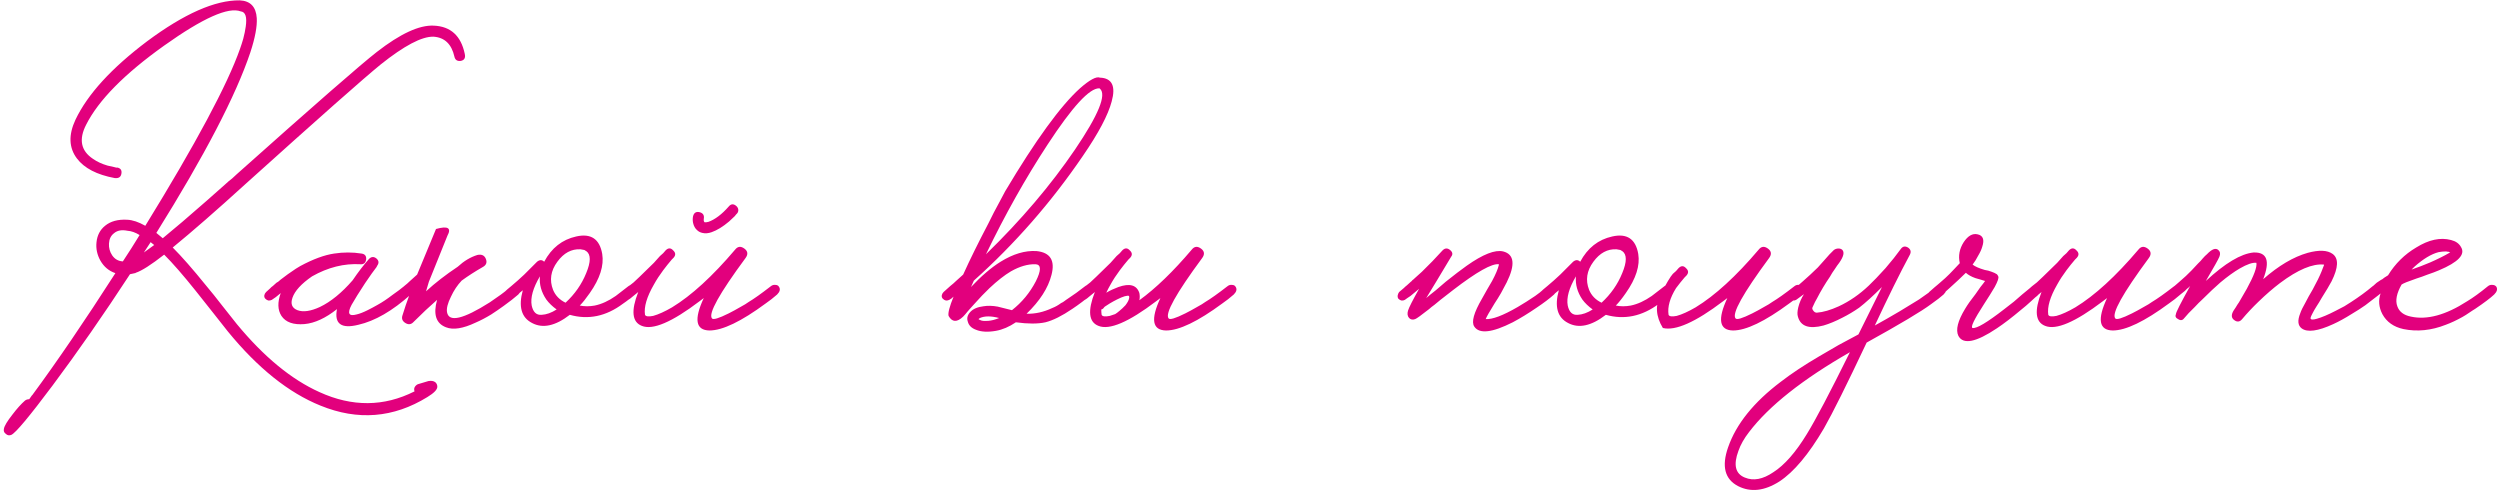 <?xml version="1.0" encoding="UTF-8"?> <svg xmlns="http://www.w3.org/2000/svg" width="702" height="140" viewBox="0 0 702 140" fill="none"><path d="M130.5 15.1C130.767 16.233 130.4 16.9 129.4 17.1C128.4 17.233 127.8 16.833 127.6 15.9C126.8 12.367 124.833 10.5 121.7 10.3C118.433 10.233 113.5 12.833 106.9 18.1C102.3 21.833 89.633 33.033 68.9 51.7C60.767 59.1 53.967 65.033 48.5 69.5C51.033 72.033 54.133 75.567 57.8 80.1L60.1 82.9L62.3 85.7C64.167 88.033 65.567 89.8 66.5 91C74.1 100.2 81.833 106.567 89.7 110.1C98.9 114.3 107.8 114.233 116.4 109.9C116.267 109.5 116.267 109.133 116.4 108.8C116.6 108.4 116.9 108.1 117.3 107.9L120.3 107C121.1 106.867 121.733 106.967 122.2 107.3C122.6 107.633 122.8 108.067 122.8 108.6C122.8 109.4 121.867 110.367 120 111.5C110.467 117.367 100.467 118.167 90 113.9C81.067 110.3 72.4 103.367 64 93.1L59.5 87.4L54.9 81.6C51.433 77.267 48.5 73.9 46.1 71.5C42.433 74.367 39.767 76.067 38.1 76.6C38.1 76.667 38.033 76.7 37.9 76.7L36.5 77C29.1 88.333 21.867 98.733 14.8 108.2C8.267 116.933 4.4 121.567 3.2 122.1C2.6 122.367 2.067 122.267 1.6 121.8C1.133 121.467 0.967 121 1.1 120.4C1.233 119.6 2.033 118.267 3.5 116.4C4.767 114.733 5.933 113.433 7 112.5C7.333 112.233 7.733 112.1 8.2 112.1L8.7 111.4L8.9 111.1L9.1 110.9C16.033 101.5 23.8 90.1 32.4 76.7C30.6 76.1 29.2 74.933 28.2 73.2C27.267 71.533 26.9 69.8 27.1 68C27.3 66.067 28.1 64.533 29.5 63.4C31.033 62.133 33.1 61.567 35.7 61.7C37.233 61.767 38.933 62.333 40.8 63.4C55 40.333 63.867 23.767 67.4 13.7C67.733 12.767 68.033 11.833 68.3 10.9C68.633 9.633 68.867 8.5 69 7.5C69.4 4.767 68.933 3.333 67.6 3.2C64.133 1.867 56.967 5.067 46.1 12.8C34.967 20.733 27.667 28.133 24.2 35C22.067 39.133 22.7 42.333 26.1 44.6C27.233 45.4 28.6 46.033 30.2 46.5C30.8 46.633 31.4 46.767 32 46.9C32.4 47.033 32.767 47.1 33.1 47.1L33 47H32.8C33.267 47.067 33.367 47.1 33.1 47.1C33.9 47.3 34.233 47.833 34.1 48.7C33.967 49.7 33.333 50.133 32.2 50C27.2 49.067 23.667 47.233 21.6 44.5C19.333 41.5 19.2 37.867 21.2 33.6C24.6 26.467 31.3 19.133 41.3 11.6C51.7 3.867 60.367 0.033 67.3 0.1C70.3 0.233 71.9 1.9 72.1 5.1C72.233 7.433 71.633 10.633 70.3 14.7C66.233 26.833 57.433 43.733 43.9 65.4L45.7 66.9C48.967 64.233 53.067 60.733 58 56.4C59.6 55 61.333 53.467 63.2 51.8L64.2 50.9L65.2 50.1C65.867 49.5 66.3 49.1 66.5 48.9C88.167 29.567 101.267 18.133 105.8 14.6C112.4 9.467 117.733 7 121.8 7.2C126.533 7.4 129.433 10.033 130.5 15.1ZM35.8 64.8C34.2 64.467 32.933 64.7 32 65.5C31.133 66.167 30.667 67.133 30.6 68.4C30.533 69.6 30.833 70.7 31.5 71.7C32.233 72.767 33.233 73.333 34.5 73.4L36.9 69.7L39.2 66C38 65.267 36.867 64.867 35.8 64.8ZM43.3 68.8L42.3 68L40.4 70.9L43.3 68.8ZM115.825 80.5C116.292 81.167 116.125 81.9 115.325 82.7C110.192 87.3 105.292 90.133 100.625 91.2C95.825 92.4 93.825 90.933 94.625 86.8C91.425 89.333 88.392 90.733 85.525 91C82.392 91.267 80.225 90.5 79.025 88.7C77.958 87.033 77.892 84.9 78.825 82.3C77.825 83.167 76.992 83.8 76.325 84.2C76.058 84.333 75.758 84.4 75.425 84.4C75.092 84.333 74.792 84.167 74.525 83.9C74.258 83.633 74.158 83.3 74.225 82.9C74.292 82.567 74.458 82.267 74.725 82C74.925 81.8 75.292 81.467 75.825 81L76.225 80.6L76.625 80.3C76.958 79.967 77.292 79.667 77.625 79.4C77.758 79.333 77.925 79.233 78.125 79.1C78.325 78.9 78.558 78.7 78.825 78.5C79.558 77.967 80.225 77.467 80.825 77C82.625 75.733 83.792 74.967 84.325 74.7C87.925 72.767 91.092 71.6 93.825 71.2C96.425 70.8 98.992 70.8 101.525 71.2C102.458 71.333 102.892 71.867 102.825 72.8C102.692 73.8 102.158 74.267 101.225 74.2C96.625 73.933 92.092 75.067 87.625 77.6C84.625 79.667 82.792 81.667 82.125 83.6C81.525 85.333 81.992 86.5 83.525 87.1C85.125 87.7 87.225 87.4 89.825 86.2C92.892 84.733 95.958 82.233 99.025 78.7C100.558 76.433 102.092 74.433 103.625 72.7C104.292 72.033 104.992 72 105.725 72.6C106.392 73.2 106.458 73.867 105.925 74.6L105.825 74.8L105.725 75C104.992 75.933 103.925 77.433 102.525 79.5C100.858 82.033 99.592 84.067 98.725 85.6C97.458 88 97.925 88.9 100.125 88.3C100.992 88.1 102.025 87.7 103.225 87.1C104.158 86.633 105.092 86.133 106.025 85.6C107.358 84.867 108.758 83.933 110.225 82.8C110.825 82.4 111.425 81.967 112.025 81.5C112.492 81.167 112.958 80.8 113.425 80.4C113.825 80.067 114.258 79.933 114.725 80C115.192 80 115.558 80.167 115.825 80.5ZM120.432 79.1L119.632 81.8C122.165 79.467 125.132 77.167 128.532 74.9C130.265 73.3 132.099 72.2 134.032 71.6C135.232 71.333 136.032 71.7 136.432 72.7C136.832 73.7 136.532 74.467 135.532 75C133.332 76.267 131.365 77.533 129.632 78.8C128.432 80.067 127.432 81.567 126.632 83.3C125.699 85.167 125.332 86.633 125.532 87.7C126.065 90.567 130.065 89.633 137.532 84.9C139.532 83.567 141.599 82.067 143.732 80.4C144.132 80.067 144.565 79.933 145.032 80C145.499 80 145.865 80.167 146.132 80.5C146.532 81.167 146.332 81.9 145.532 82.7C144.465 83.633 143.099 84.7 141.432 85.9C140.232 86.767 139.065 87.567 137.932 88.3C136.399 89.233 134.932 90 133.532 90.6C129.999 92.267 127.232 92.7 125.232 91.9C122.432 90.833 121.599 88.267 122.732 84.2C120.665 86 118.465 88.067 116.132 90.4C115.465 91.133 114.699 91.233 113.832 90.7C112.965 90.167 112.699 89.433 113.032 88.5L113.932 85.7L114.932 82.9C114.199 83.5 113.632 83.933 113.232 84.2C112.565 84.6 111.932 84.5 111.332 83.9C111.132 83.633 111.065 83.3 111.132 82.9C111.199 82.567 111.365 82.267 111.632 82C111.832 81.8 112.465 81.233 113.532 80.3C114.132 79.833 114.665 79.367 115.132 78.9C115.799 78.3 116.465 77.7 117.132 77.1C119.332 71.767 121.099 67.5 122.432 64.3C125.765 63.367 126.832 64 125.632 66.2L120.432 79.1ZM178.803 80.5C179.27 81.167 179.103 81.9 178.303 82.7L177.603 83.3L176.803 83.9C176.136 84.433 175.503 84.9 174.903 85.3C170.17 88.833 165.203 89.867 160.003 88.4C155.936 91.533 152.403 92.3 149.403 90.7C146.403 89.167 145.536 86.1 146.803 81.5L145.703 82.4L143.303 84.2C143.036 84.333 142.736 84.4 142.403 84.4C142.003 84.333 141.67 84.167 141.403 83.9C141.203 83.633 141.136 83.3 141.203 82.9C141.27 82.567 141.403 82.267 141.603 82C141.803 81.867 142.07 81.633 142.403 81.3L143.003 80.8L143.603 80.3C144.803 79.3 146.003 78.233 147.203 77.1L150.803 73.5C151.536 72.9 152.203 72.9 152.803 73.5C154.87 69.633 157.87 67.267 161.803 66.4C165.936 65.467 168.37 67.1 169.103 71.3C169.636 74.567 168.47 78.233 165.603 82.3C164.536 83.833 163.603 85 162.803 85.8C164.136 86.067 165.536 86.067 167.003 85.8C168.936 85.4 170.903 84.5 172.903 83.1C174.236 82.1 175.403 81.2 176.403 80.4C176.803 80.067 177.27 79.933 177.803 80C178.27 80 178.603 80.167 178.803 80.5ZM158.803 85C161.403 82.6 163.336 79.833 164.603 76.7C165.936 73.5 165.936 71.433 164.603 70.5L164.403 70.4L164.103 70.2C163.77 70.133 163.403 70.067 163.003 70C160.47 69.867 158.303 71.033 156.503 73.5C154.636 76.033 154.236 78.667 155.303 81.4C155.97 83 157.136 84.2 158.803 85ZM152.103 88.4C153.436 88.333 154.836 87.833 156.303 86.9C155.103 86.033 154.136 85.1 153.403 84.1C152.003 82.033 151.403 79.867 151.603 77.6C149.67 80.867 148.903 83.6 149.303 85.8C149.703 87.667 150.636 88.533 152.103 88.4ZM218.716 80.5C219.182 81.167 219.016 81.9 218.216 82.7C217.149 83.633 216.082 84.467 215.016 85.2C208.149 90.267 202.882 92.8 199.216 92.8C195.349 92.733 194.816 89.7 197.616 83.7L196.416 84.6C188.682 90.467 183.282 92.767 180.216 91.5C177.482 90.433 177.149 87.267 179.216 82C178.682 82.467 178.149 82.9 177.616 83.3L177.016 83.8L176.416 84.2C176.149 84.333 175.849 84.4 175.516 84.4C175.116 84.333 174.782 84.167 174.516 83.9C174.316 83.633 174.249 83.3 174.316 82.9C174.382 82.567 174.516 82.267 174.716 82C174.916 81.8 175.516 81.267 176.516 80.4C176.982 80 177.449 79.633 177.916 79.3C178.449 78.767 179.016 78.233 179.616 77.7C180.749 76.633 182.082 75.333 183.616 73.8C184.082 73.267 184.649 72.633 185.316 71.9L186.216 71.1L186.916 70.3C187.649 69.567 188.349 69.567 189.016 70.3C189.749 70.967 189.782 71.667 189.116 72.4L188.916 72.6L188.616 72.9C187.816 73.833 187.016 74.833 186.216 75.9C185.216 77.233 184.349 78.567 183.616 79.9C181.616 83.367 180.782 86.2 181.116 88.4C181.316 88.867 182.082 88.967 183.416 88.7C184.882 88.3 186.649 87.5 188.716 86.3C194.182 82.967 200.082 77.567 206.416 70.1C207.149 69.167 208.016 69.067 209.016 69.8C210.016 70.533 210.116 71.433 209.316 72.5C201.982 82.433 198.849 88.067 199.916 89.4C200.249 89.867 201.816 89.4 204.616 88C205.682 87.467 206.782 86.867 207.916 86.2C208.916 85.667 209.682 85.2 210.216 84.8C211.682 83.933 213.749 82.467 216.416 80.4C216.816 80.067 217.249 79.933 217.716 80C218.182 80 218.516 80.167 218.716 80.5ZM194.616 60.7C194.882 59.7 195.516 59.333 196.516 59.6C197.449 59.867 197.816 60.5 197.616 61.5V62C197.682 62.2 197.749 62.333 197.816 62.4C198.016 62.467 198.382 62.433 198.916 62.3C200.782 61.633 202.682 60.2 204.616 58C205.282 57.2 206.016 57.167 206.816 57.9C207.149 58.233 207.316 58.6 207.316 59C207.316 59.4 207.182 59.733 206.916 60L206.716 60.2C206.582 60.4 206.449 60.567 206.316 60.7C205.782 61.233 205.249 61.733 204.716 62.2C202.982 63.667 201.349 64.667 199.816 65.2C198.882 65.533 198.016 65.6 197.216 65.4C196.616 65.267 196.116 65 195.716 64.6C195.182 64.133 194.816 63.467 194.616 62.6C194.482 61.933 194.482 61.3 194.616 60.7ZM304.657 80.4C305.057 80.067 305.49 79.933 305.957 80C306.424 80 306.757 80.167 306.957 80.5C307.424 81.167 307.257 81.9 306.457 82.7C304.724 84.167 302.957 85.5 301.157 86.7C298.224 88.7 295.69 89.967 293.557 90.5C291.424 90.967 288.657 90.967 285.257 90.5C283.39 91.767 281.524 92.567 279.657 92.9C277.39 93.3 275.524 93.2 274.057 92.6C272.79 92.133 272.024 91.367 271.757 90.3C271.424 89.367 271.657 88.467 272.457 87.6C273.257 86.733 274.49 86.2 276.157 86C277.357 85.8 278.69 85.833 280.157 86.1L282.157 86.6L284.157 87.1C286.957 84.9 289.19 82.2 290.857 79C292.39 75.933 292.39 74.333 290.857 74.2H290.757C288.624 74.133 286.324 74.8 283.857 76.2C282.057 77.267 280.057 78.833 277.857 80.9C276.524 82.167 275.057 83.7 273.457 85.5L272.557 86.5L271.757 87.4C271.224 88.067 270.79 88.567 270.457 88.9C268.724 90.567 267.357 90.5 266.357 88.7C266.157 87.9 266.624 86.1 267.757 83.3C267.357 83.7 266.957 84 266.557 84.2C266.29 84.333 265.99 84.4 265.657 84.4C265.324 84.333 265.024 84.167 264.757 83.9C264.49 83.633 264.39 83.3 264.457 82.9C264.524 82.567 264.69 82.267 264.957 82C265.157 81.8 265.79 81.233 266.857 80.3C267.457 79.833 267.99 79.367 268.457 78.9C269.124 78.3 269.79 77.7 270.457 77.1C272.324 72.967 274.69 68.167 277.557 62.7C278.557 60.633 279.557 58.7 280.557 56.9C281.357 55.367 281.924 54.3 282.257 53.7C290.79 39.367 297.79 29.733 303.257 24.8C305.99 22.4 307.857 21.4 308.857 21.8C312.257 21.933 313.357 24.167 312.157 28.5C311.157 32.3 308.457 37.4 304.057 43.8C295.19 56.8 284.99 68.467 273.457 78.8L272.657 80.6C275.524 77.533 278.29 75.167 280.957 73.5C284.49 71.3 287.857 70.3 291.057 70.5C294.924 70.9 296.324 73.133 295.257 77.2C294.324 80.867 291.99 84.5 288.257 88.1C290.657 88.167 293.057 87.633 295.457 86.5C296.324 86.167 297.157 85.7 297.957 85.1C298.29 84.967 298.624 84.767 298.957 84.5L299.357 84.2L299.657 84C301.39 82.867 303.057 81.667 304.657 80.4ZM308.657 24.8C305.924 24.733 301.09 30 294.157 40.6C287.957 50.067 282.19 60.333 276.857 71.4C286.724 61.8 295.057 52 301.857 42C308.457 32.267 310.79 26.567 308.857 24.9C308.924 24.9 308.857 24.867 308.657 24.8ZM277.457 90.1C278.39 90.033 279.424 89.767 280.557 89.3C278.29 88.7 276.49 88.7 275.157 89.3L274.757 89.6L275.057 89.8C275.19 89.867 275.357 89.933 275.557 90C276.024 90.133 276.657 90.167 277.457 90.1ZM309.238 86.9C309.238 87.433 309.272 87.933 309.338 88.4C309.538 88.867 310.305 88.967 311.638 88.7C312.105 88.567 312.605 88.4 313.138 88.2C313.472 88 313.872 87.7 314.338 87.3C314.605 87.033 314.872 86.8 315.138 86.6L316.038 85.7C316.638 84.9 316.972 84.267 317.038 83.8C317.105 83.733 317.105 83.5 317.038 83.1C316.505 82.9 315.372 83.233 313.638 84.1C312.972 84.433 312.305 84.8 311.638 85.2C311.038 85.6 310.572 85.9 310.238 86.1L310.038 86.3C309.838 86.633 309.572 86.833 309.238 86.9ZM319.938 84.3C324.538 80.967 329.438 76.233 334.638 70.1C335.372 69.167 336.238 69.067 337.238 69.8C338.238 70.533 338.338 71.433 337.538 72.5C330.205 82.433 327.072 88.067 328.138 89.4C328.472 89.867 330.038 89.4 332.838 88C333.905 87.467 335.005 86.867 336.138 86.2C337.138 85.667 337.905 85.2 338.438 84.8C339.905 83.933 341.972 82.467 344.638 80.4C345.038 80.067 345.472 79.933 345.938 80C346.405 80 346.738 80.167 346.938 80.5C347.405 81.167 347.238 81.9 346.438 82.7C345.372 83.633 344.305 84.467 343.238 85.2C336.372 90.267 331.105 92.8 327.438 92.8C323.572 92.733 323.038 89.7 325.838 83.7L324.638 84.6C316.905 90.467 311.505 92.767 308.438 91.5C305.705 90.433 305.372 87.267 307.438 82C306.905 82.467 306.372 82.9 305.838 83.3L305.238 83.8L304.638 84.2C304.372 84.333 304.072 84.4 303.738 84.4C303.338 84.333 303.005 84.167 302.738 83.9C302.538 83.633 302.472 83.3 302.538 82.9C302.605 82.567 302.738 82.267 302.938 82C303.138 81.8 303.738 81.267 304.738 80.4C305.205 80 305.672 79.633 306.138 79.3C306.672 78.767 307.238 78.233 307.838 77.7C308.972 76.633 310.305 75.333 311.838 73.8C312.305 73.267 312.872 72.633 313.538 71.9L314.438 71.1L315.138 70.3C315.872 69.567 316.572 69.567 317.238 70.3C317.972 70.967 318.005 71.667 317.338 72.4L317.138 72.6L316.838 72.9C316.038 73.833 315.238 74.833 314.438 75.9C313.438 77.233 312.572 78.567 311.838 79.9C311.372 80.7 310.972 81.467 310.638 82.2C311.638 81.6 312.772 81.067 314.038 80.6C317.238 79.467 319.205 80.033 319.938 82.3C320.072 82.967 320.072 83.633 319.938 84.3ZM436.98 80.5C437.38 81.167 437.18 81.9 436.38 82.7C435.113 83.833 433.48 85.067 431.48 86.4C429.146 88 426.913 89.367 424.78 90.5C418.98 93.433 415.38 93.833 413.98 91.7C413.113 90.433 413.846 87.8 416.18 83.8L417.58 81.3L418.98 78.9C419.98 77.033 420.613 75.533 420.88 74.4V74.2C418.946 73.933 414.68 76.333 408.08 81.4C407.08 82.2 405.88 83.133 404.48 84.2L402.78 85.6L401.98 86.2L401.28 86.8C399.08 88.533 397.78 89.467 397.38 89.6C396.713 89.867 396.146 89.767 395.68 89.3C395.213 88.767 395.113 88.067 395.38 87.2C395.646 86.333 396.68 84.3 398.48 81.1C397.613 81.833 396.813 82.5 396.08 83.1C395.813 83.3 395.513 83.5 395.18 83.7L394.48 84.2C394.28 84.333 393.98 84.4 393.58 84.4C393.246 84.333 392.946 84.167 392.68 83.9C392.48 83.633 392.413 83.3 392.48 82.9C392.546 82.567 392.68 82.267 392.88 82C393.08 81.8 393.513 81.433 394.18 80.9C394.513 80.567 394.813 80.3 395.08 80.1C395.48 79.767 395.846 79.433 396.18 79.1C396.313 79.033 396.446 78.9 396.58 78.7C396.78 78.567 397.013 78.367 397.28 78.1C397.88 77.567 398.546 76.967 399.28 76.3C401.28 74.367 403.213 72.367 405.08 70.3C405.746 69.633 406.446 69.6 407.18 70.2C407.913 70.8 408.013 71.433 407.48 72.1C405.946 74.633 404.546 76.967 403.28 79.1C402.28 80.767 401.346 82.3 400.48 83.7C401.08 83.167 401.98 82.433 403.18 81.5L405.98 79.1C408.313 77.233 410.28 75.733 411.88 74.6C416.413 71.4 419.813 70.067 422.08 70.6C425.213 71.4 425.546 74.3 423.08 79.3C422.613 80.167 422.08 81.167 421.48 82.3L420.58 83.8L419.68 85.2C418.28 87.467 417.446 88.933 417.18 89.6C419.046 89.733 422.046 88.6 426.18 86.2C427.78 85.267 429.413 84.233 431.08 83.1C432.48 82.1 433.646 81.2 434.58 80.4C434.98 80.067 435.413 79.933 435.88 80C436.346 80 436.713 80.167 436.98 80.5ZM469.721 80.5C470.188 81.167 470.021 81.9 469.221 82.7L468.521 83.3L467.721 83.9C467.054 84.433 466.421 84.9 465.821 85.3C461.088 88.833 456.121 89.867 450.921 88.4C446.854 91.533 443.321 92.3 440.321 90.7C437.321 89.167 436.454 86.1 437.721 81.5L436.621 82.4L434.221 84.2C433.954 84.333 433.654 84.4 433.321 84.4C432.921 84.333 432.588 84.167 432.321 83.9C432.121 83.633 432.054 83.3 432.121 82.9C432.188 82.567 432.321 82.267 432.521 82C432.721 81.867 432.988 81.633 433.321 81.3L433.921 80.8L434.521 80.3C435.721 79.3 436.921 78.233 438.121 77.1L441.721 73.5C442.454 72.9 443.121 72.9 443.721 73.5C445.788 69.633 448.788 67.267 452.721 66.4C456.854 65.467 459.288 67.1 460.021 71.3C460.554 74.567 459.388 78.233 456.521 82.3C455.454 83.833 454.521 85 453.721 85.8C455.054 86.067 456.454 86.067 457.921 85.8C459.854 85.4 461.821 84.5 463.821 83.1C465.154 82.1 466.321 81.2 467.321 80.4C467.721 80.067 468.188 79.933 468.721 80C469.188 80 469.521 80.167 469.721 80.5ZM449.721 85C452.321 82.6 454.254 79.833 455.521 76.7C456.854 73.5 456.854 71.433 455.521 70.5L455.321 70.4L455.021 70.2C454.688 70.133 454.321 70.067 453.921 70C451.388 69.867 449.221 71.033 447.421 73.5C445.554 76.033 445.154 78.667 446.221 81.4C446.888 83 448.054 84.2 449.721 85ZM443.021 88.4C444.354 88.333 445.754 87.833 447.221 86.9C446.021 86.033 445.054 85.1 444.321 84.1C442.921 82.033 442.321 79.867 442.521 77.6C440.588 80.867 439.821 83.6 440.221 85.8C440.621 87.667 441.554 88.533 443.021 88.4ZM466.334 82.6C467.934 79.533 469.067 77.633 469.734 76.9L470.634 76.1L471.334 75.3C472.067 74.567 472.767 74.567 473.434 75.3C474.167 75.967 474.2 76.667 473.534 77.4L473.334 77.6L473.034 77.9C472.234 78.833 471.434 79.833 470.634 80.9C468.9 83.7 468.2 86.2 468.534 88.4C468.734 88.867 469.5 88.967 470.834 88.7C472.3 88.3 474.067 87.5 476.134 86.3C481.6 82.967 487.5 77.567 493.834 70.1C494.567 69.167 495.434 69.067 496.434 69.8C497.434 70.533 497.534 71.433 496.734 72.5C489.4 82.433 486.267 88.067 487.334 89.4C487.667 89.867 489.234 89.4 492.034 88C493.1 87.467 494.2 86.867 495.334 86.2C496.334 85.667 497.1 85.2 497.634 84.8C499.1 83.933 501.167 82.467 503.834 80.4C504.234 80.067 504.667 79.933 505.134 80C505.6 80 505.934 80.167 506.134 80.5C506.6 81.167 506.434 81.9 505.634 82.7C504.567 83.633 503.5 84.467 502.434 85.2C495.567 90.267 490.3 92.8 486.634 92.8C482.767 92.733 482.234 89.7 485.034 83.7L483.834 84.6C476.1 90.467 470.467 92.967 466.934 92.1C464.934 88.833 464.734 85.667 466.334 82.6ZM546.252 80.5C546.719 81.167 546.552 81.9 545.752 82.7C545.019 83.367 543.852 84.267 542.252 85.4C539.586 87.4 533.552 91 524.152 96.2C518.619 107.933 514.619 115.967 512.152 120.3C507.886 127.567 503.719 132.533 499.652 135.2C495.452 137.867 491.586 138.3 488.052 136.5C484.319 134.567 483.386 130.933 485.252 125.6C487.519 119.067 492.452 112.933 500.052 107.2C502.986 104.933 506.552 102.567 510.752 100.1L516.252 96.9L521.852 93.9L528.452 80.6C525.919 83.133 523.786 85.067 522.052 86.4C520.519 87.467 518.952 88.4 517.352 89.2C515.419 90.2 513.652 90.933 512.052 91.4C507.986 92.467 505.586 91.633 504.852 88.9C504.652 88.3 504.686 87.433 504.952 86.3C505.286 84.967 505.819 83.733 506.552 82.6L504.352 84.2C504.152 84.333 503.852 84.4 503.452 84.4C503.119 84.333 502.819 84.167 502.552 83.9C502.352 83.633 502.286 83.3 502.352 82.9C502.419 82.567 502.552 82.267 502.752 82C502.952 81.8 503.619 81.233 504.752 80.3C505.286 79.833 505.819 79.367 506.352 78.9C507.019 78.3 507.686 77.7 508.352 77.1C509.019 76.5 509.719 75.833 510.452 75.1C510.919 74.567 511.486 73.933 512.152 73.2C513.419 71.733 514.252 70.833 514.652 70.5C514.986 70.1 515.419 69.867 515.952 69.8C516.486 69.733 516.919 69.833 517.252 70.1C517.986 70.767 517.719 72 516.452 73.8L515.852 74.6L515.252 75.5C514.719 76.233 514.252 76.967 513.852 77.7C512.519 79.633 511.286 81.7 510.152 83.9C510.019 84.1 509.852 84.4 509.652 84.8C509.386 85.333 509.152 85.833 508.952 86.3C508.819 86.567 508.886 86.867 509.152 87.2C509.419 87.6 509.752 87.8 510.152 87.8C511.952 87.667 514.019 87.067 516.352 86C519.352 84.6 522.152 82.667 524.752 80.2C526.019 79 527.586 77.367 529.452 75.3C531.119 73.367 532.552 71.567 533.752 69.9C534.286 69.167 534.952 69.033 535.752 69.5C536.552 70.033 536.719 70.733 536.252 71.6C533.519 76.667 530.252 83.267 526.452 91.4C528.519 90.267 530.852 88.933 533.452 87.4C536.119 85.8 537.919 84.7 538.852 84.1C540.919 82.7 542.586 81.467 543.852 80.4C544.252 80.067 544.719 79.933 545.252 80C545.719 80 546.052 80.167 546.252 80.5ZM497.952 132.6C501.086 130.6 504.219 127.033 507.352 121.9C509.819 117.9 513.852 110.233 519.452 98.9C506.186 106.5 496.752 113.967 491.152 121.3C489.752 123.1 488.752 124.867 488.152 126.6C486.686 130.533 487.286 133.033 489.952 134.1C492.352 135.1 495.019 134.6 497.952 132.6ZM573.01 80.5C573.477 81.233 573.277 81.967 572.41 82.7L572.01 83.1L571.51 83.5C571.11 83.9 570.71 84.267 570.31 84.6C569.377 85.467 568.443 86.267 567.51 87C564.977 89.133 562.71 90.867 560.71 92.2C554.843 96.133 551.243 96.833 549.91 94.3C549.11 92.633 549.743 90.1 551.81 86.7C552.477 85.567 553.443 84.2 554.71 82.6L556.11 80.6C556.71 79.867 557.143 79.3 557.41 78.9L556.11 78.5L554.71 78.1C553.577 77.7 552.677 77.2 552.01 76.6C550.81 77.8 549.243 79.267 547.31 81C545.777 82.4 544.443 83.467 543.31 84.2C543.043 84.333 542.743 84.4 542.41 84.4C542.077 84.333 541.777 84.167 541.51 83.9C541.243 83.633 541.143 83.3 541.21 82.9C541.277 82.567 541.443 82.267 541.71 82C541.977 81.733 542.51 81.267 543.31 80.6L543.91 80.1L544.61 79.5C545.143 79.033 545.677 78.567 546.21 78.1C547.01 77.367 547.81 76.567 548.61 75.7C549.277 75.033 549.843 74.433 550.31 73.9C549.843 71.833 550.21 69.867 551.41 68C552.61 66.2 553.91 65.467 555.31 65.8C556.843 66.133 557.277 67.3 556.61 69.3C556.41 70.033 556.01 70.9 555.41 71.9C555.01 72.7 554.51 73.5 553.91 74.3C554.577 74.833 555.71 75.333 557.31 75.8L558.31 76L559.21 76.3C559.81 76.5 560.31 76.733 560.71 77L560.81 77.1L561.01 77.4L561.11 77.6C561.31 78 560.977 79 560.11 80.6C559.777 81.2 559.31 81.967 558.71 82.9L557.11 85.4C554.31 89.733 553.243 91.967 553.91 92.1C555.043 92.3 558.01 90.533 562.81 86.8C563.677 86.133 564.577 85.433 565.51 84.7C566.243 84.1 567.01 83.433 567.81 82.7L570.61 80.4C571.01 80.067 571.443 79.933 571.91 80C572.377 80 572.743 80.167 573.01 80.5ZM612.759 80.5C613.225 81.167 613.059 81.9 612.259 82.7C611.192 83.633 610.125 84.467 609.059 85.2C602.192 90.267 596.925 92.8 593.259 92.8C589.392 92.733 588.859 89.7 591.659 83.7L590.459 84.6C582.725 90.467 577.325 92.767 574.259 91.5C571.525 90.433 571.192 87.267 573.259 82C572.725 82.467 572.192 82.9 571.659 83.3L571.059 83.8L570.459 84.2C570.192 84.333 569.892 84.4 569.559 84.4C569.159 84.333 568.825 84.167 568.559 83.9C568.359 83.633 568.292 83.3 568.359 82.9C568.425 82.567 568.559 82.267 568.759 82C568.959 81.8 569.559 81.267 570.559 80.4C571.025 80 571.492 79.633 571.959 79.3C572.492 78.767 573.059 78.233 573.659 77.7C574.792 76.633 576.125 75.333 577.659 73.8C578.125 73.267 578.692 72.633 579.359 71.9L580.259 71.1L580.959 70.3C581.692 69.567 582.392 69.567 583.059 70.3C583.792 70.967 583.825 71.667 583.159 72.4L582.959 72.6L582.659 72.9C581.859 73.833 581.059 74.833 580.259 75.9C579.259 77.233 578.392 78.567 577.659 79.9C575.659 83.367 574.825 86.2 575.159 88.4C575.359 88.867 576.125 88.967 577.459 88.7C578.925 88.3 580.692 87.5 582.759 86.3C588.225 82.967 594.125 77.567 600.459 70.1C601.192 69.167 602.059 69.067 603.059 69.8C604.059 70.533 604.159 71.433 603.359 72.5C596.025 82.433 592.892 88.067 593.959 89.4C594.292 89.867 595.859 89.4 598.659 88C599.725 87.467 600.825 86.867 601.959 86.2C602.959 85.667 603.725 85.2 604.259 84.8C605.725 83.933 607.792 82.467 610.459 80.4C610.859 80.067 611.292 79.933 611.759 80C612.225 80 612.559 80.167 612.759 80.5ZM668.6 80.5C669.067 81.167 668.9 81.9 668.1 82.7L664.2 85.7C663.067 86.5 661.767 87.333 660.3 88.2C658.5 89.333 656.8 90.267 655.2 91C650.867 93 647.9 93.4 646.3 92.2C645.233 91.4 645.1 90 645.9 88C646.167 87.2 646.667 86.167 647.4 84.9L648.3 83.2L649.4 81.3C650.533 79.233 651.367 77.533 651.9 76.2C652.1 75.733 652.267 75.3 652.4 74.9C652.533 74.633 652.6 74.433 652.6 74.3C649.4 73.967 645.267 75.7 640.2 79.5C638.267 80.967 636.267 82.7 634.2 84.7C632.533 86.3 631 87.933 629.6 89.6C628.933 90.4 628.2 90.5 627.4 89.9C626.533 89.3 626.467 88.4 627.2 87.2L627.4 86.9L627.8 86.3C628.067 85.833 628.367 85.367 628.7 84.9C629.5 83.5 630.233 82.233 630.9 81.1C632.9 77.433 633.8 75 633.6 73.8C632.533 73.667 630.967 74.2 628.9 75.4C627.3 76.333 625.5 77.633 623.5 79.3C621.967 80.633 620.3 82.2 618.5 84C617.767 84.667 617.033 85.4 616.3 86.2C615.767 86.733 615.2 87.3 614.6 87.9L613.1 89.6C612.7 90 612.2 90 611.6 89.6C610.933 89.267 610.733 88.8 611 88.2C611 87.733 612.333 85.1 615 80.3L614.6 80.7L614.1 81.1C613.767 81.433 613.567 81.633 613.5 81.7C612.033 82.9 610.967 83.733 610.3 84.2C609.633 84.6 609 84.5 608.4 83.9C608.2 83.633 608.133 83.3 608.2 82.9C608.267 82.567 608.4 82.267 608.6 82C608.8 81.8 609.433 81.267 610.5 80.4C611.033 79.933 611.533 79.5 612 79.1C612.6 78.567 613.2 78.033 613.8 77.5C614.8 76.567 615.933 75.4 617.2 74L617.9 73.3L618.5 72.6C618.967 72.067 619.367 71.667 619.7 71.4C621.1 69.933 622.167 69.533 622.9 70.2C623.433 70.667 623.533 71.3 623.2 72.1C622.933 72.767 621.667 75.033 619.4 78.9C624.8 73.9 629.267 71.233 632.8 70.9C636.6 70.767 637.5 73.267 635.5 78.4C639.833 74.6 644 72.133 648 71C651.2 70.133 653.533 70.233 655 71.3C656.733 72.567 656.633 75.133 654.7 79C654.1 80.133 653.167 81.7 651.9 83.7L651.2 84.9L650.5 86C650.033 86.733 649.667 87.367 649.4 87.9L649 88.7C648.867 88.967 648.8 89.2 648.8 89.4C648.867 89.8 649.467 89.833 650.6 89.5C652 89.1 653.733 88.367 655.8 87.3C656.6 86.9 657.433 86.467 658.3 86C658.9 85.6 659.533 85.2 660.2 84.8C662.467 83.333 664.467 81.867 666.2 80.4C666.6 80.067 667.067 79.933 667.6 80C668.067 80 668.4 80.167 668.6 80.5ZM700.966 80.5C701.366 81.167 701.166 81.9 700.366 82.7C699.3 83.7 697.533 85.033 695.066 86.7L694.266 87.2L693.366 87.8C692.7 88.267 692.066 88.667 691.466 89C689.8 89.933 688.233 90.667 686.766 91.2C682.7 92.8 678.733 93.2 674.866 92.4C672.133 91.8 670.166 90.4 668.966 88.2C667.966 86.267 667.8 84.333 668.466 82.4C667.466 83.2 666.666 83.8 666.066 84.2C665.866 84.333 665.566 84.4 665.166 84.4C664.833 84.333 664.533 84.167 664.266 83.9C664.066 83.633 664 83.3 664.066 82.9C664.133 82.5 664.266 82.2 664.466 82C664.666 81.8 665.033 81.467 665.566 81L665.966 80.6L666.366 80.3C666.7 79.967 667.033 79.667 667.366 79.4C667.5 79.333 667.9 79.067 668.566 78.6L668.966 78.4L669.466 78L670.566 77.3C672.566 74.033 675.2 71.433 678.466 69.5C682 67.3 685.266 66.6 688.266 67.4C689.6 67.733 690.533 68.4 691.066 69.4C692.333 71.467 690.266 73.633 684.866 75.9C683.933 76.3 682.866 76.7 681.666 77.1L680.066 77.7L678.566 78.2C676.233 79 674.833 79.567 674.366 79.9C672.966 82.367 672.566 84.4 673.166 86C673.7 87.533 674.966 88.5 676.966 88.9C681.5 89.9 686.766 88.467 692.766 84.6C694.433 83.6 696.366 82.2 698.566 80.4C698.966 80.067 699.4 79.933 699.866 80C700.333 80 700.7 80.167 700.966 80.5ZM688.066 70.9L687.566 70.7C687.366 70.7 687.133 70.667 686.866 70.6C686.2 70.6 685.5 70.667 684.766 70.8C682.7 71.333 680.433 72.7 677.966 74.9L677.166 75.7C678.9 75.1 680.633 74.433 682.366 73.7C684.5 72.767 686.366 71.833 687.966 70.9H688.066Z" fill="#E2007D"></path></svg> 